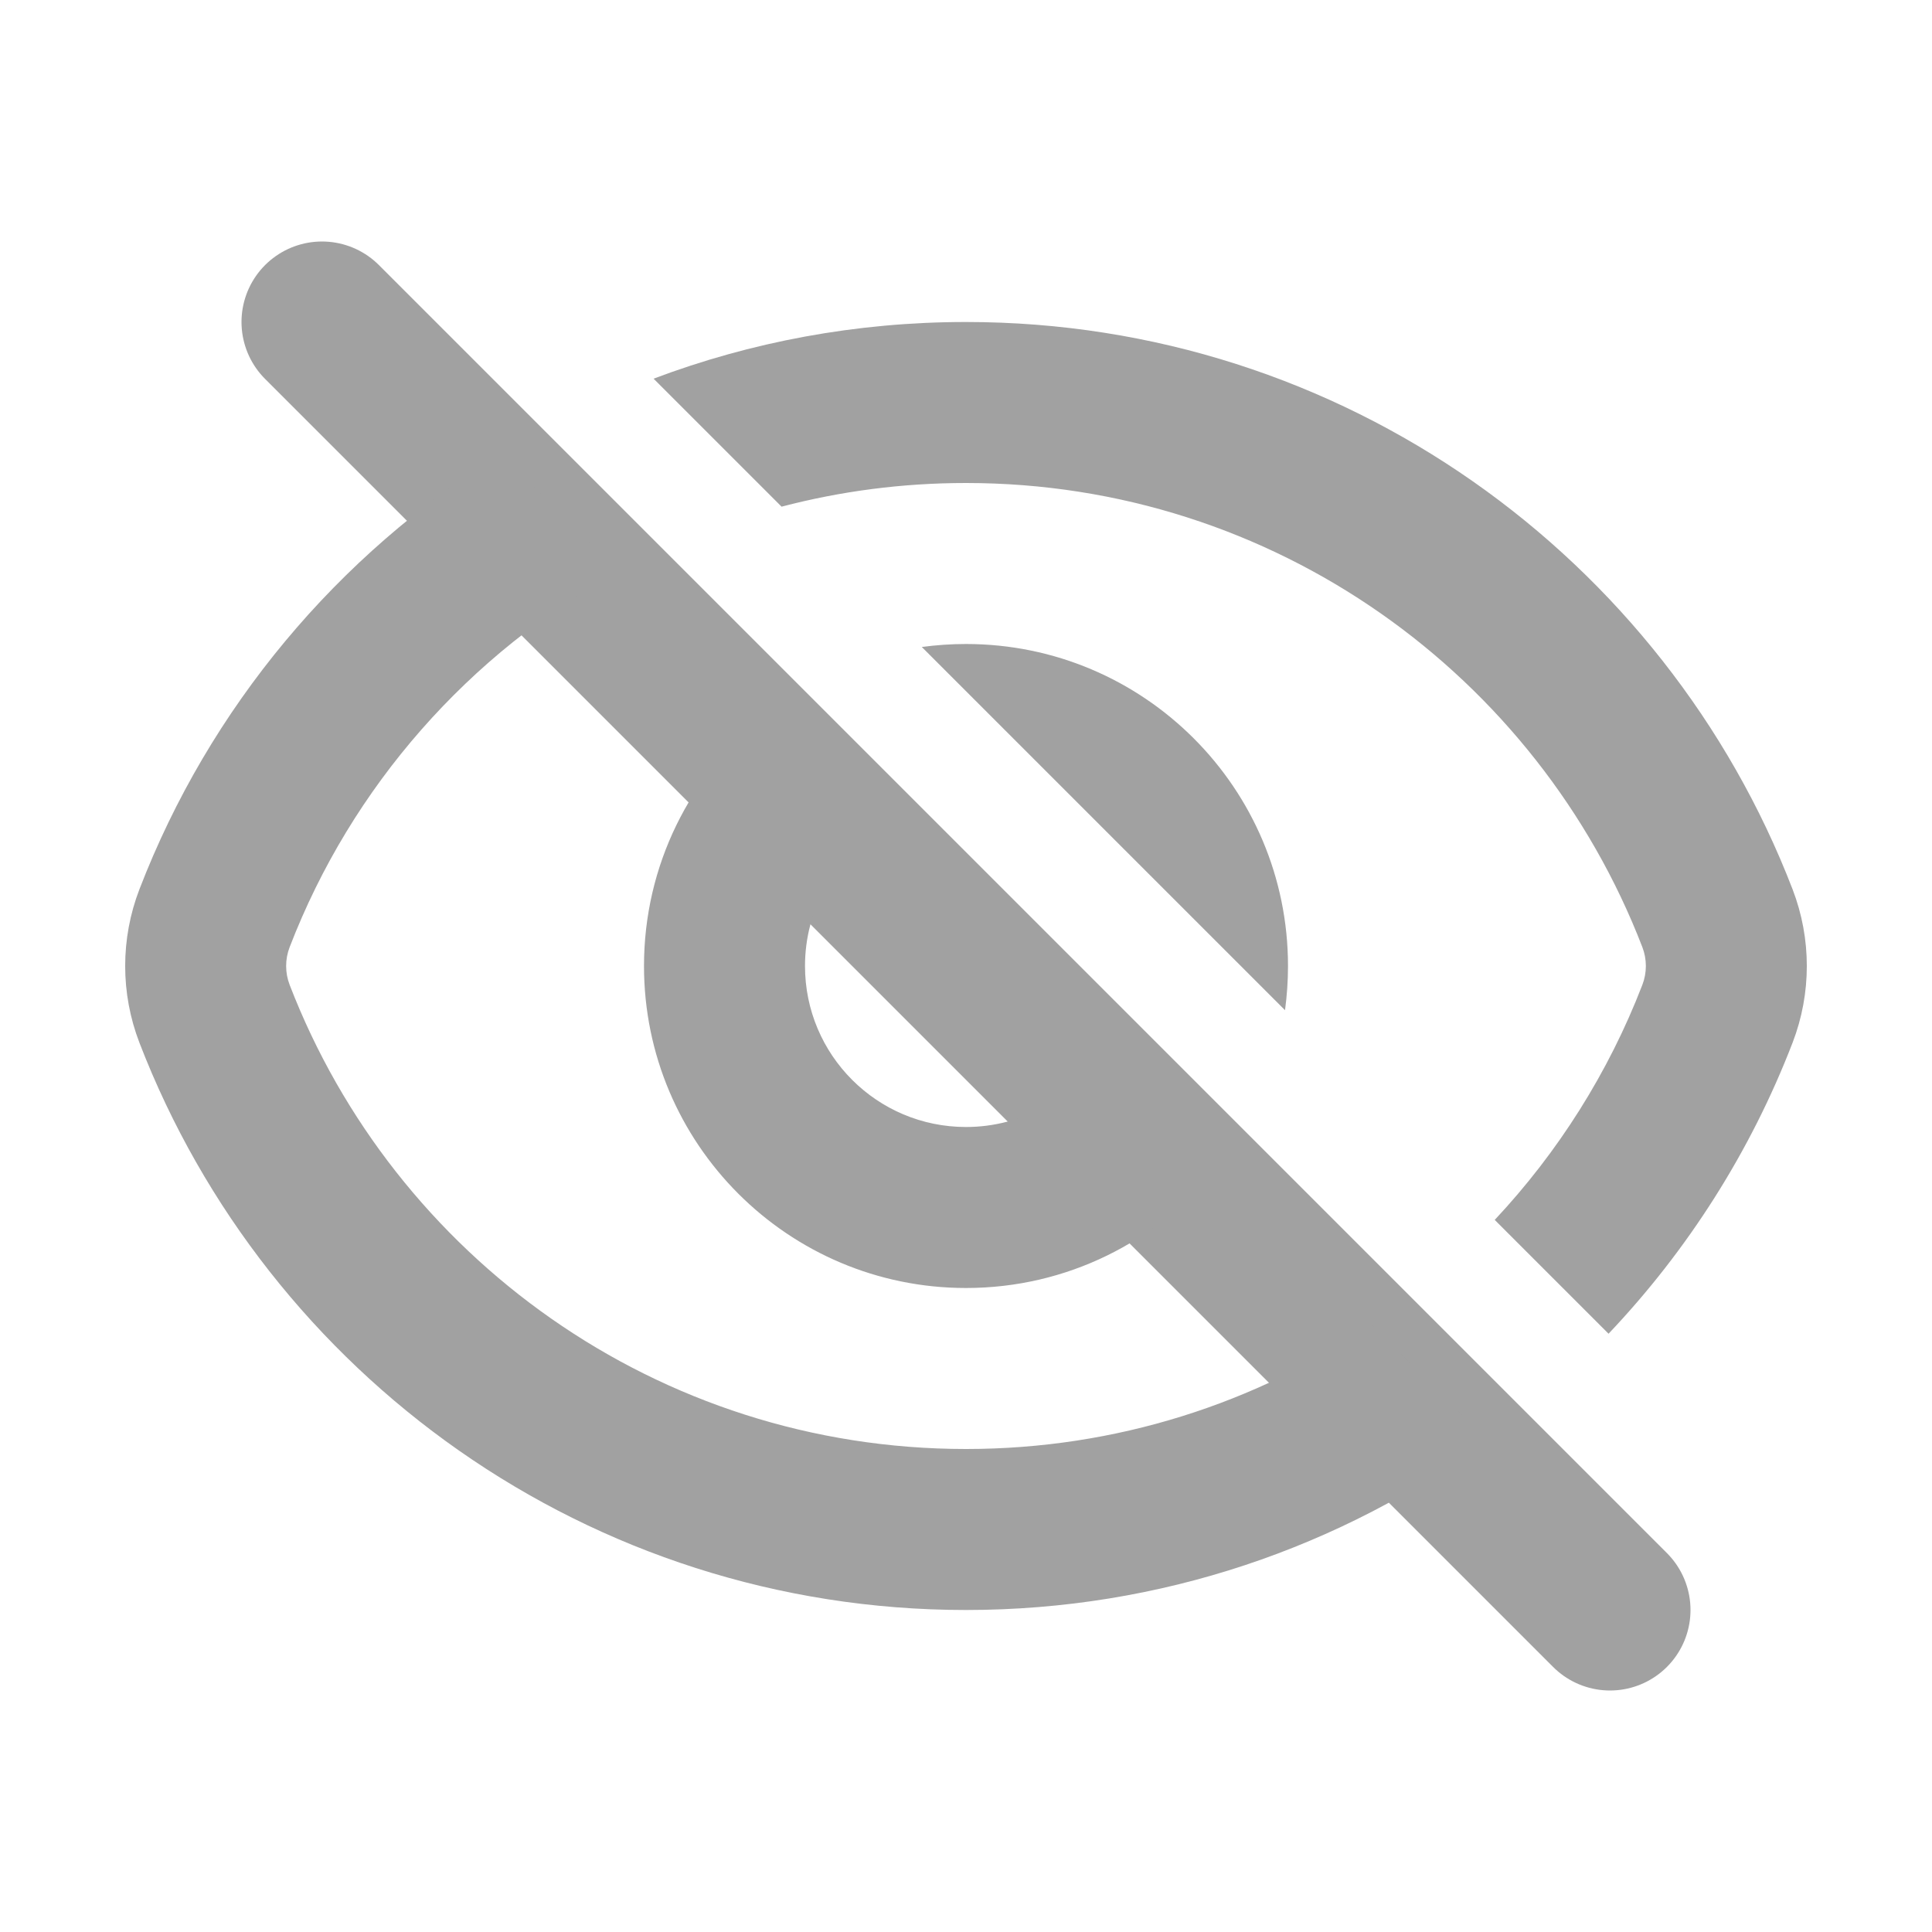 <svg viewBox="0 0 24 24" fill="none" xmlns="http://www.w3.org/2000/svg"><g id="SVGRepo_bgCarrier" stroke-width="0"></g><g id="SVGRepo_tracerCarrier" stroke-linecap="round" stroke-linejoin="round"></g><g id="SVGRepo_iconCarrier"> <path d="M4 4L20 20" stroke="#a1a1a1" stroke-width="2" stroke-linecap="round"></path> <path fill-rule="evenodd" clip-rule="evenodd" d="M6.223 5.637C4.192 6.893 2.601 8.791 1.732 11.047C1.496 11.66 1.496 12.34 1.732 12.953C3.319 17.073 7.316 20 12 20C14.422 20 16.661 19.217 18.477 17.892L17.042 16.456C15.603 17.431 13.868 18 12 18C8.171 18 4.898 15.608 3.598 12.234C3.54 12.084 3.54 11.916 3.598 11.766C4.367 9.769 5.828 8.116 7.685 7.1L6.223 5.637ZM9.48 8.894C8.577 9.627 8 10.746 8 12C8 14.209 9.791 16 12 16C13.254 16 14.373 15.423 15.106 14.52L13.677 13.091C13.32 13.638 12.702 14 12 14C10.895 14 10 13.105 10 12C10 11.298 10.362 10.68 10.909 10.323L9.48 8.894ZM15.963 12.549L11.451 8.037C11.631 8.013 11.814 8 12 8C14.209 8 16 9.791 16 12C16 12.186 15.987 12.369 15.963 12.549ZM18.568 15.154C19.354 14.315 19.981 13.326 20.402 12.234C20.46 12.084 20.46 11.916 20.402 11.766C19.102 8.392 15.829 6 12 6C11.208 6 10.44 6.102 9.709 6.294L8.119 4.704C9.325 4.249 10.633 4 12 4C16.683 4 20.681 6.927 22.268 11.047C22.504 11.66 22.504 12.34 22.268 12.953C21.746 14.307 20.964 15.533 19.982 16.568L18.568 15.154Z" fill="#a1a1a1"></path> </g></svg>